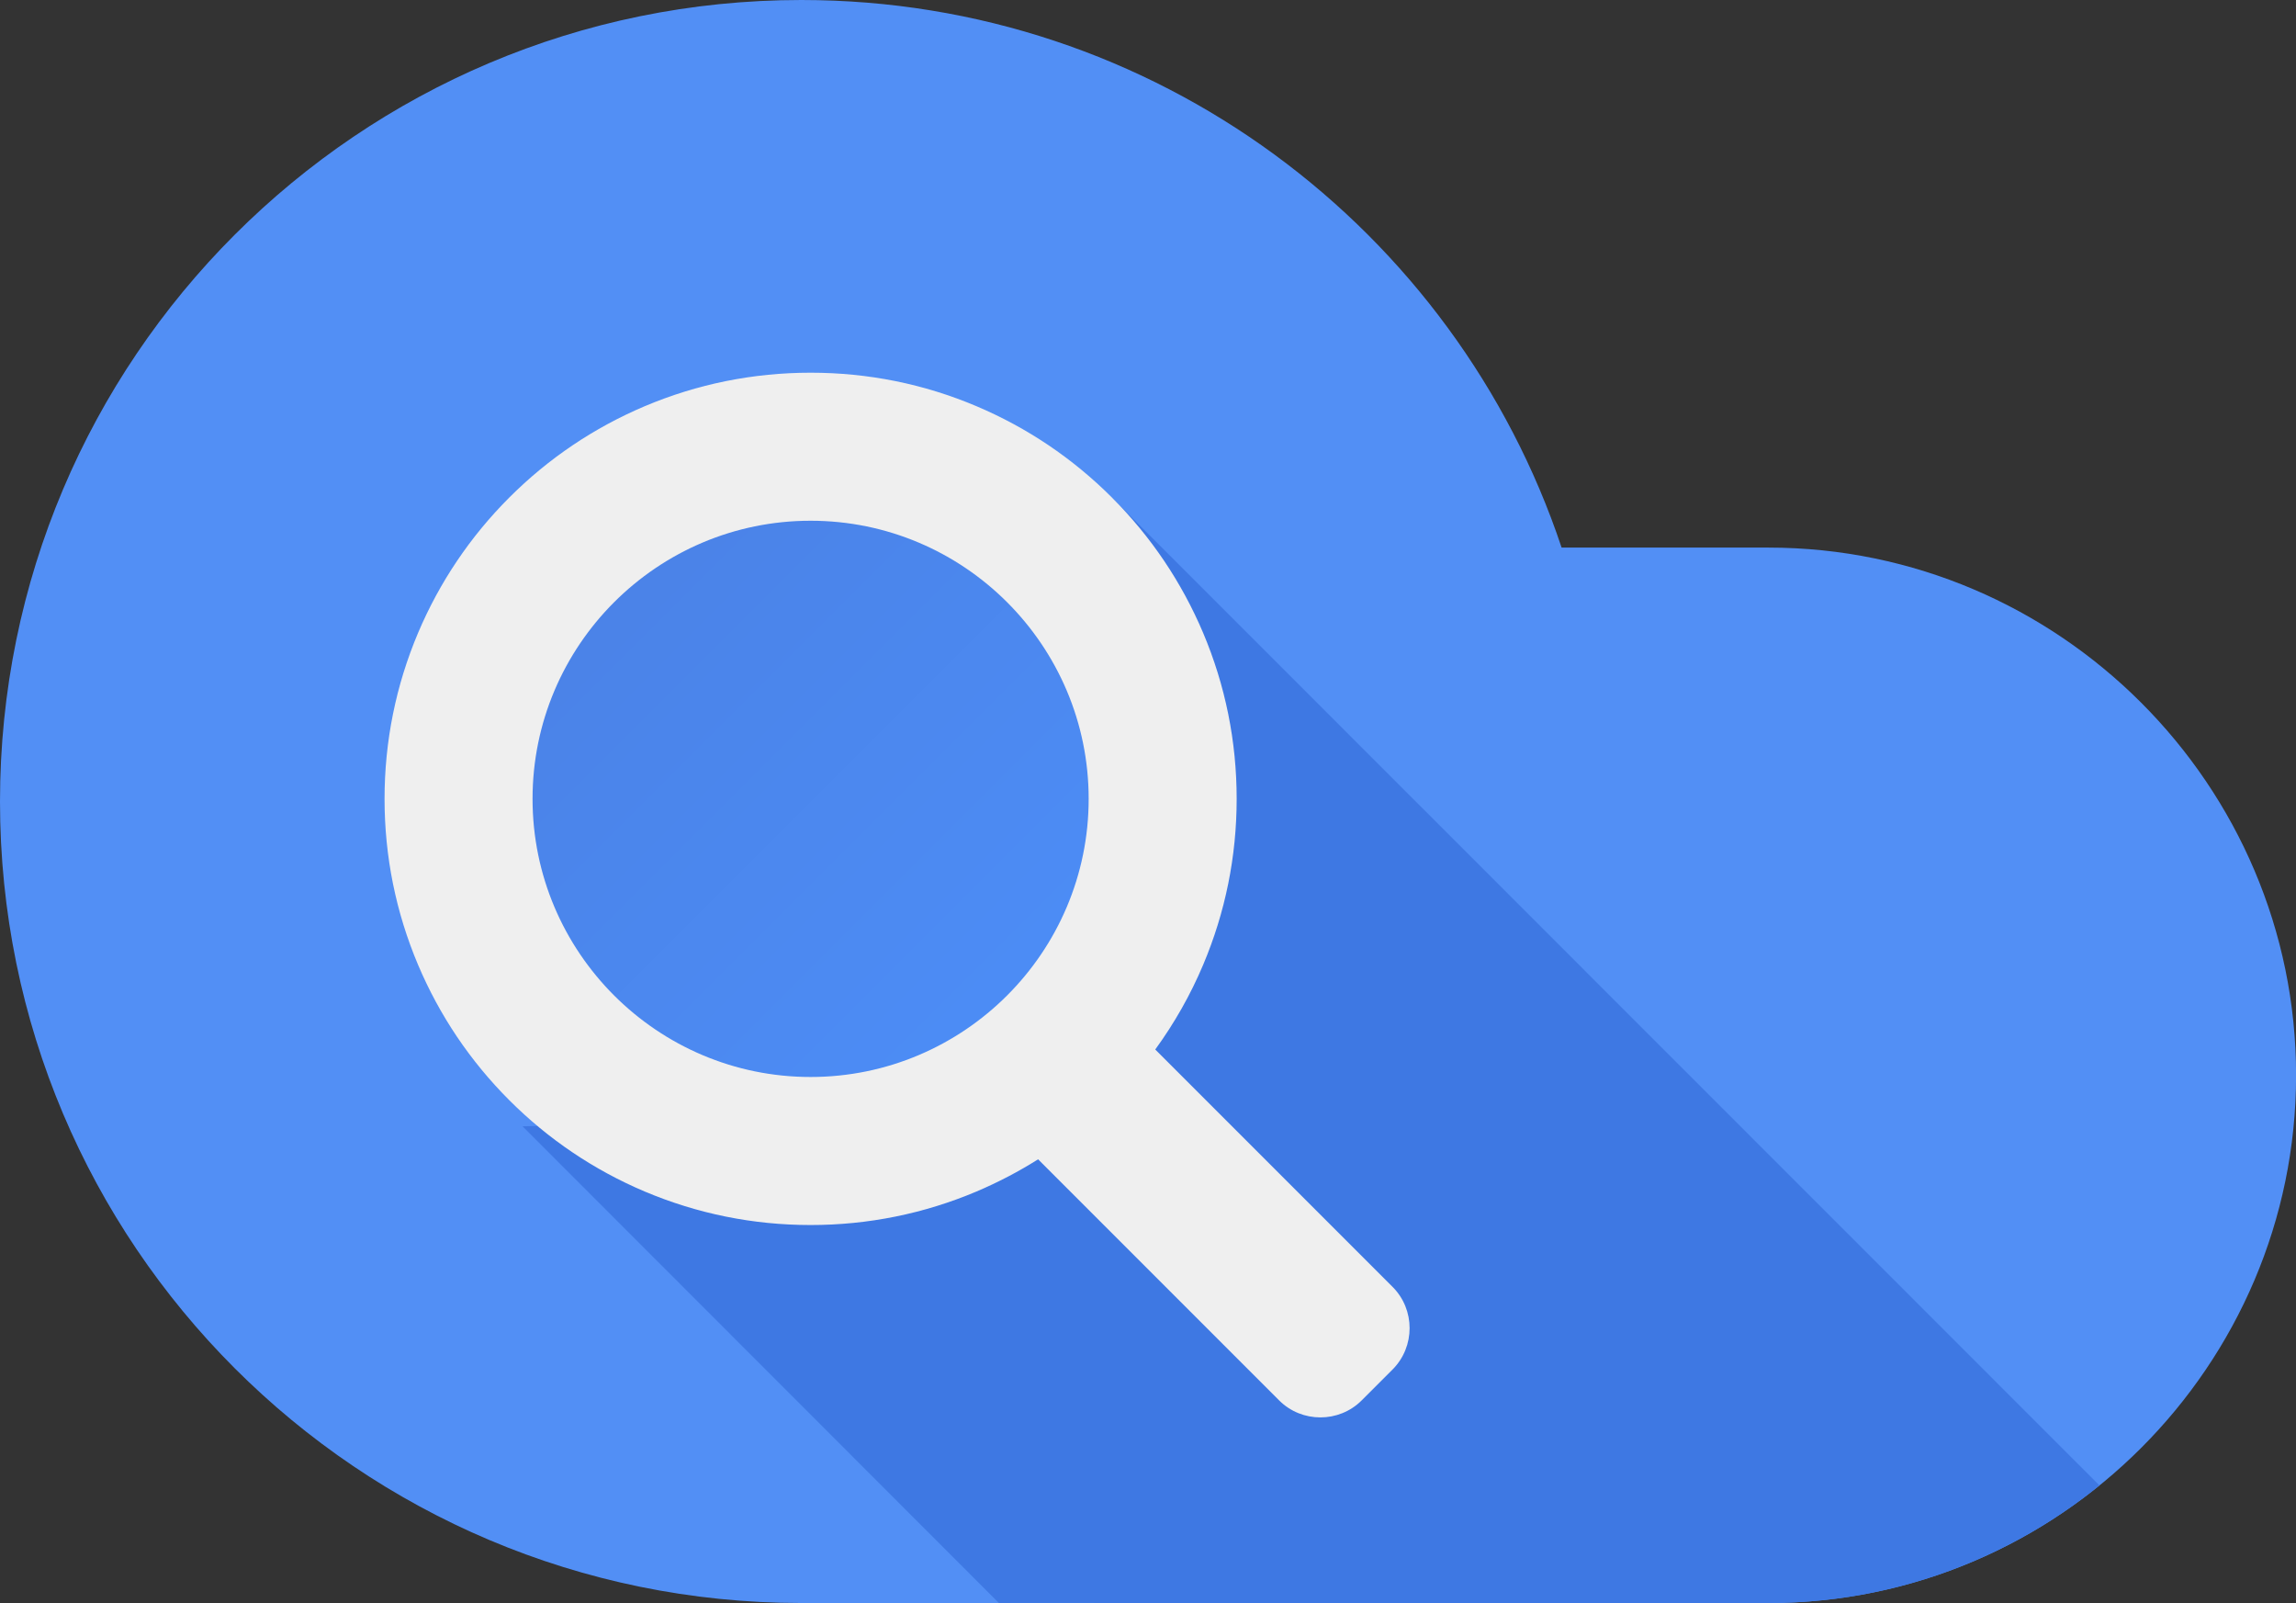 <?xml version="1.0" encoding="utf-8"?>
<!-- Generator: Adobe Illustrator 24.3.0, SVG Export Plug-In . SVG Version: 6.00 Build 0)  -->
<svg version="1.1" xmlns="http://www.w3.org/2000/svg" xmlns:xlink="http://www.w3.org/1999/xlink" x="0px" y="0px"
	 viewBox="0 0 286.53 200" style="enable-background:new 0 0 286.53 200;" xml:space="preserve">
<rect x="0" y="0" width="286.53" height="200" fill="#333333" stroke="none"/>
<style type="text/css">
	.st0{fill:#F2F2F2;}
	.st1{fill:#DD4F43;}
	.st2{fill:#BE3C2D;}
	.st3{fill:#E3E3E3;}
	.st4{fill:#C13B2C;}
	.st5{fill:#CDCDCD;}
	.st6{fill:#CACACA;}
	.st7{fill:#E5E5E5;}
	.st8{fill:#EFEFEF;}
	.st9{fill:#E6E6E6;}
	.st10{fill:#1CA261;}
	.st11{fill:url(#SVGID_1_);}
	.st12{fill:#FFFFFF;}
	.st13{fill:#4688F4;}
	.st14{fill:url(#SVGID_2_);}
	.st15{fill:#A6C5FA;}
	.st16{fill:#6D42BA;}
	.st17{fill:url(#SVGID_3_);}
	.st18{fill:#B7A2DD;}
	.st19{fill:#119E59;}
	.st20{fill:url(#SVGID_4_);}
	.st21{fill:#8DD0B0;}
	.st22{fill:#4759B8;}
	.st23{fill:url(#SVGID_5_);}
	.st24{fill:#A4ACDC;}
	.st25{fill:#F4B502;}
	.st26{fill:url(#SVGID_6_);}
	.st27{fill:#FADC86;}
	.st28{fill:url(#SVGID_7_);}
	.st29{fill:url(#SVGID_8_);}
	.st30{fill:url(#SVGID_9_);}
	.st31{fill:#078C7F;}
	.st32{fill:url(#SVGID_10_);}
	.st33{fill:#E2E2E2;}
	.st34{fill:#F6F6F6;}
	.st35{fill:#FFD04B;}
	.st36{fill:#1EA362;}
	.st37{fill:#4486F4;}
	.st38{fill:url(#SVGID_11_);}
	.st39{fill:#C5C5C5;}
	.st40{fill:url(#SVGID_12_);}
	.st41{fill:url(#SVGID_13_);}
	.st42{fill:#498AF4;}
	.st43{fill:#3966D0;}
	.st44{fill:#437AE2;}
	.st45{fill:#EEEEEE;}
	.st46{fill:#D2D2D2;}
	.st47{fill:#2F84F3;}
	.st48{fill:#DA3136;}
	.st49{fill:#B81120;}
	.st50{fill:#0FC44A;}
	.st51{fill:#F8BF08;}
	.st52{fill:#3086F6;}
	.st53{fill:#0A68D4;}
	.st54{fill:#0C962E;}
	.st55{fill:#0A962E;}
	.st56{fill:#0A65CE;}
	.st57{fill:#D43035;}
	.st58{fill:#EFB808;}
	.st59{fill:#3186F6;}
	.st60{fill:#2684FF;}
	.st61{fill:#0168D5;}
	.st62{fill:#00AC48;}
	.st63{fill:#07802D;}
	.st64{fill:#F7BB04;}
	.st65{fill:#FF9700;}
	.st66{fill:#4958B8;}
	.st67{fill:#364186;}
	.st68{fill:#7247BA;}
	.st69{fill:#56368D;}
	.st70{fill:#FFB50A;}
	.st71{fill:#FF9404;}
	.st72{fill:#5BB974;}
	.st73{fill:#01AB47;}
	.st74{fill:#01832D;}
	.st75{fill:#35A856;}
	.st76{fill:#FF5C28;}
	.st77{fill:#D34620;}
	.st78{fill:#FB920D;}
	.st79{fill:#F43400;}
	.st80{fill:#EA7500;}
	.st81{fill:#4A8AF4;}
	.st82{fill:url(#SVGID_14_);}
	.st83{fill:#D4D5E1;}
	.st84{fill:#4378DE;}
	.st85{fill:#528FF5;}
	.st86{fill:#3E78E3;}
	.st87{fill:url(#SVGID_15_);}
	.st88{fill:#1AA4E7;}
	.st89{fill:#2B8FE6;}
	.st90{fill:#2A81CF;}
	.st91{fill:#F5F5F5;}
	.st92{fill:#3B6DD8;}
	.st93{fill:url(#SVGID_16_);}
	.st94{fill:url(#SVGID_17_);}
	.st95{fill:url(#SVGID_18_);}
	.st96{fill:#36AAE0;}
	.st97{fill:#1A9CD8;}
	.st98{fill:url(#SVGID_19_);}
	.st99{fill:url(#SVGID_20_);}
	.st100{fill:url(#SVGID_21_);}
	.st101{fill:url(#SVGID_22_);}
	.st102{fill:url(#SVGID_23_);}
</style>
<g id="Layer_1">
</g>
<g id="Layer_2">
	<g>
		<path class="st85" d="M141.51,200h79.19c36.21,0,65.84-29.63,65.84-65.84v0c0-36.21-29.63-65.84-65.84-65.84h-25.82
			C181.63,28.62,144.16,0,100,0C44.77,0,0,44.77,0,100s44.77,100,100,100H141.51z"/>
		<path class="st86" d="M220.69,200c15.61,0,29.99-5.51,41.31-14.67L138.76,62.08l4.51,12.69v40.98l-6.5,9.69l-27.72,14.16
			l-43.84,0.92L124.66,200c3.25-0.03,10.44,0,16.85,0H220.69z"/>
		<linearGradient id="SVGID_1_" gradientUnits="userSpaceOnUse" x1="78.179" y1="75.809" x2="125.122" y2="122.753">
			<stop  offset="5.586592e-03" style="stop-color:#4B83E8"/>
			<stop  offset="1" style="stop-color:#4C8CF5"/>
		</linearGradient>
		<circle class="st11" cx="102.04" cy="99.67" r="41.22"/>
		<path class="st8" d="M173.79,160.56l-29.62-29.62c2.38-3.27,4.39-6.8,5.98-10.57c2.77-6.56,4.18-13.52,4.18-20.7
			s-1.41-14.14-4.18-20.7c-2.68-6.33-6.51-12.02-11.39-16.9c-4.88-4.88-10.57-8.71-16.9-11.39c-6.56-2.78-13.52-4.18-20.7-4.18
			c-7.17,0-14.14,1.41-20.7,4.18c-6.33,2.68-12.02,6.51-16.9,11.39c-4.88,4.88-8.71,10.57-11.39,16.9
			c-2.77,6.56-4.18,13.52-4.18,20.7s1.41,14.14,4.18,20.7c2.68,6.33,6.51,12.02,11.39,16.9c4.88,4.88,10.57,8.71,16.9,11.39
			c6.56,2.77,13.52,4.18,20.7,4.18c7.17,0,14.14-1.41,20.7-4.18c2.68-1.14,5.25-2.48,7.69-4.02l30.08,30.08
			c2.83,2.83,7.47,2.83,10.3,0l3.86-3.86C176.62,168.02,176.62,163.39,173.79,160.56z M101.16,134.37c-19.13,0-34.7-15.56-34.7-34.7
			s15.56-34.7,34.7-34.7s34.7,15.56,34.7,34.7S120.29,134.37,101.16,134.37z"/>
	</g>
</g>
<g id="Layer_4">
</g>
<g id="Layer_3">
</g>
</svg>
